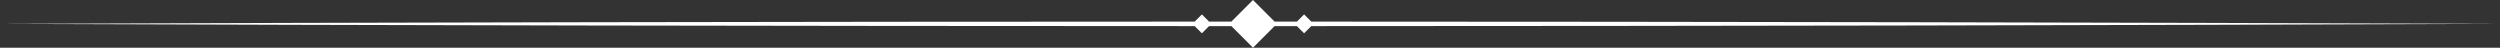 <?xml version="1.0" encoding="UTF-8"?> <svg xmlns="http://www.w3.org/2000/svg" id="Layer_2" data-name="Layer 2" viewBox="0 0 1422 27.14"><rect x="0" y="0" width="1422" height="27.14" fill="#333333" stroke="none"/><defs><style> .cls-1 { fill: #fff; } </style></defs><g id="Layer_1-2" data-name="Layer 1"><path class="cls-1" d="m741.76,18.95l4.1-4.1c229.97-.04,459.34-.47,676.14-1.28-216.8-.81-446.17-1.24-676.14-1.28l-4.09-4.09-4.09,4.09c-4.23,0-8.46,0-12.69,0l-12.29-12.29-12.29,12.29c-4.23,0-8.46,0-12.69,0l-4.09-4.09-4.09,4.09c-231.11.03-461.67.46-679.53,1.28,217.87.82,448.42,1.25,679.53,1.28l4.09,4.09,4.09-4.09c4.23,0,8.46,0,12.69,0l12.29,12.29,12.29-12.29c4.23,0,8.46,0,12.69,0l4.09,4.09Z"></path></g></svg> 